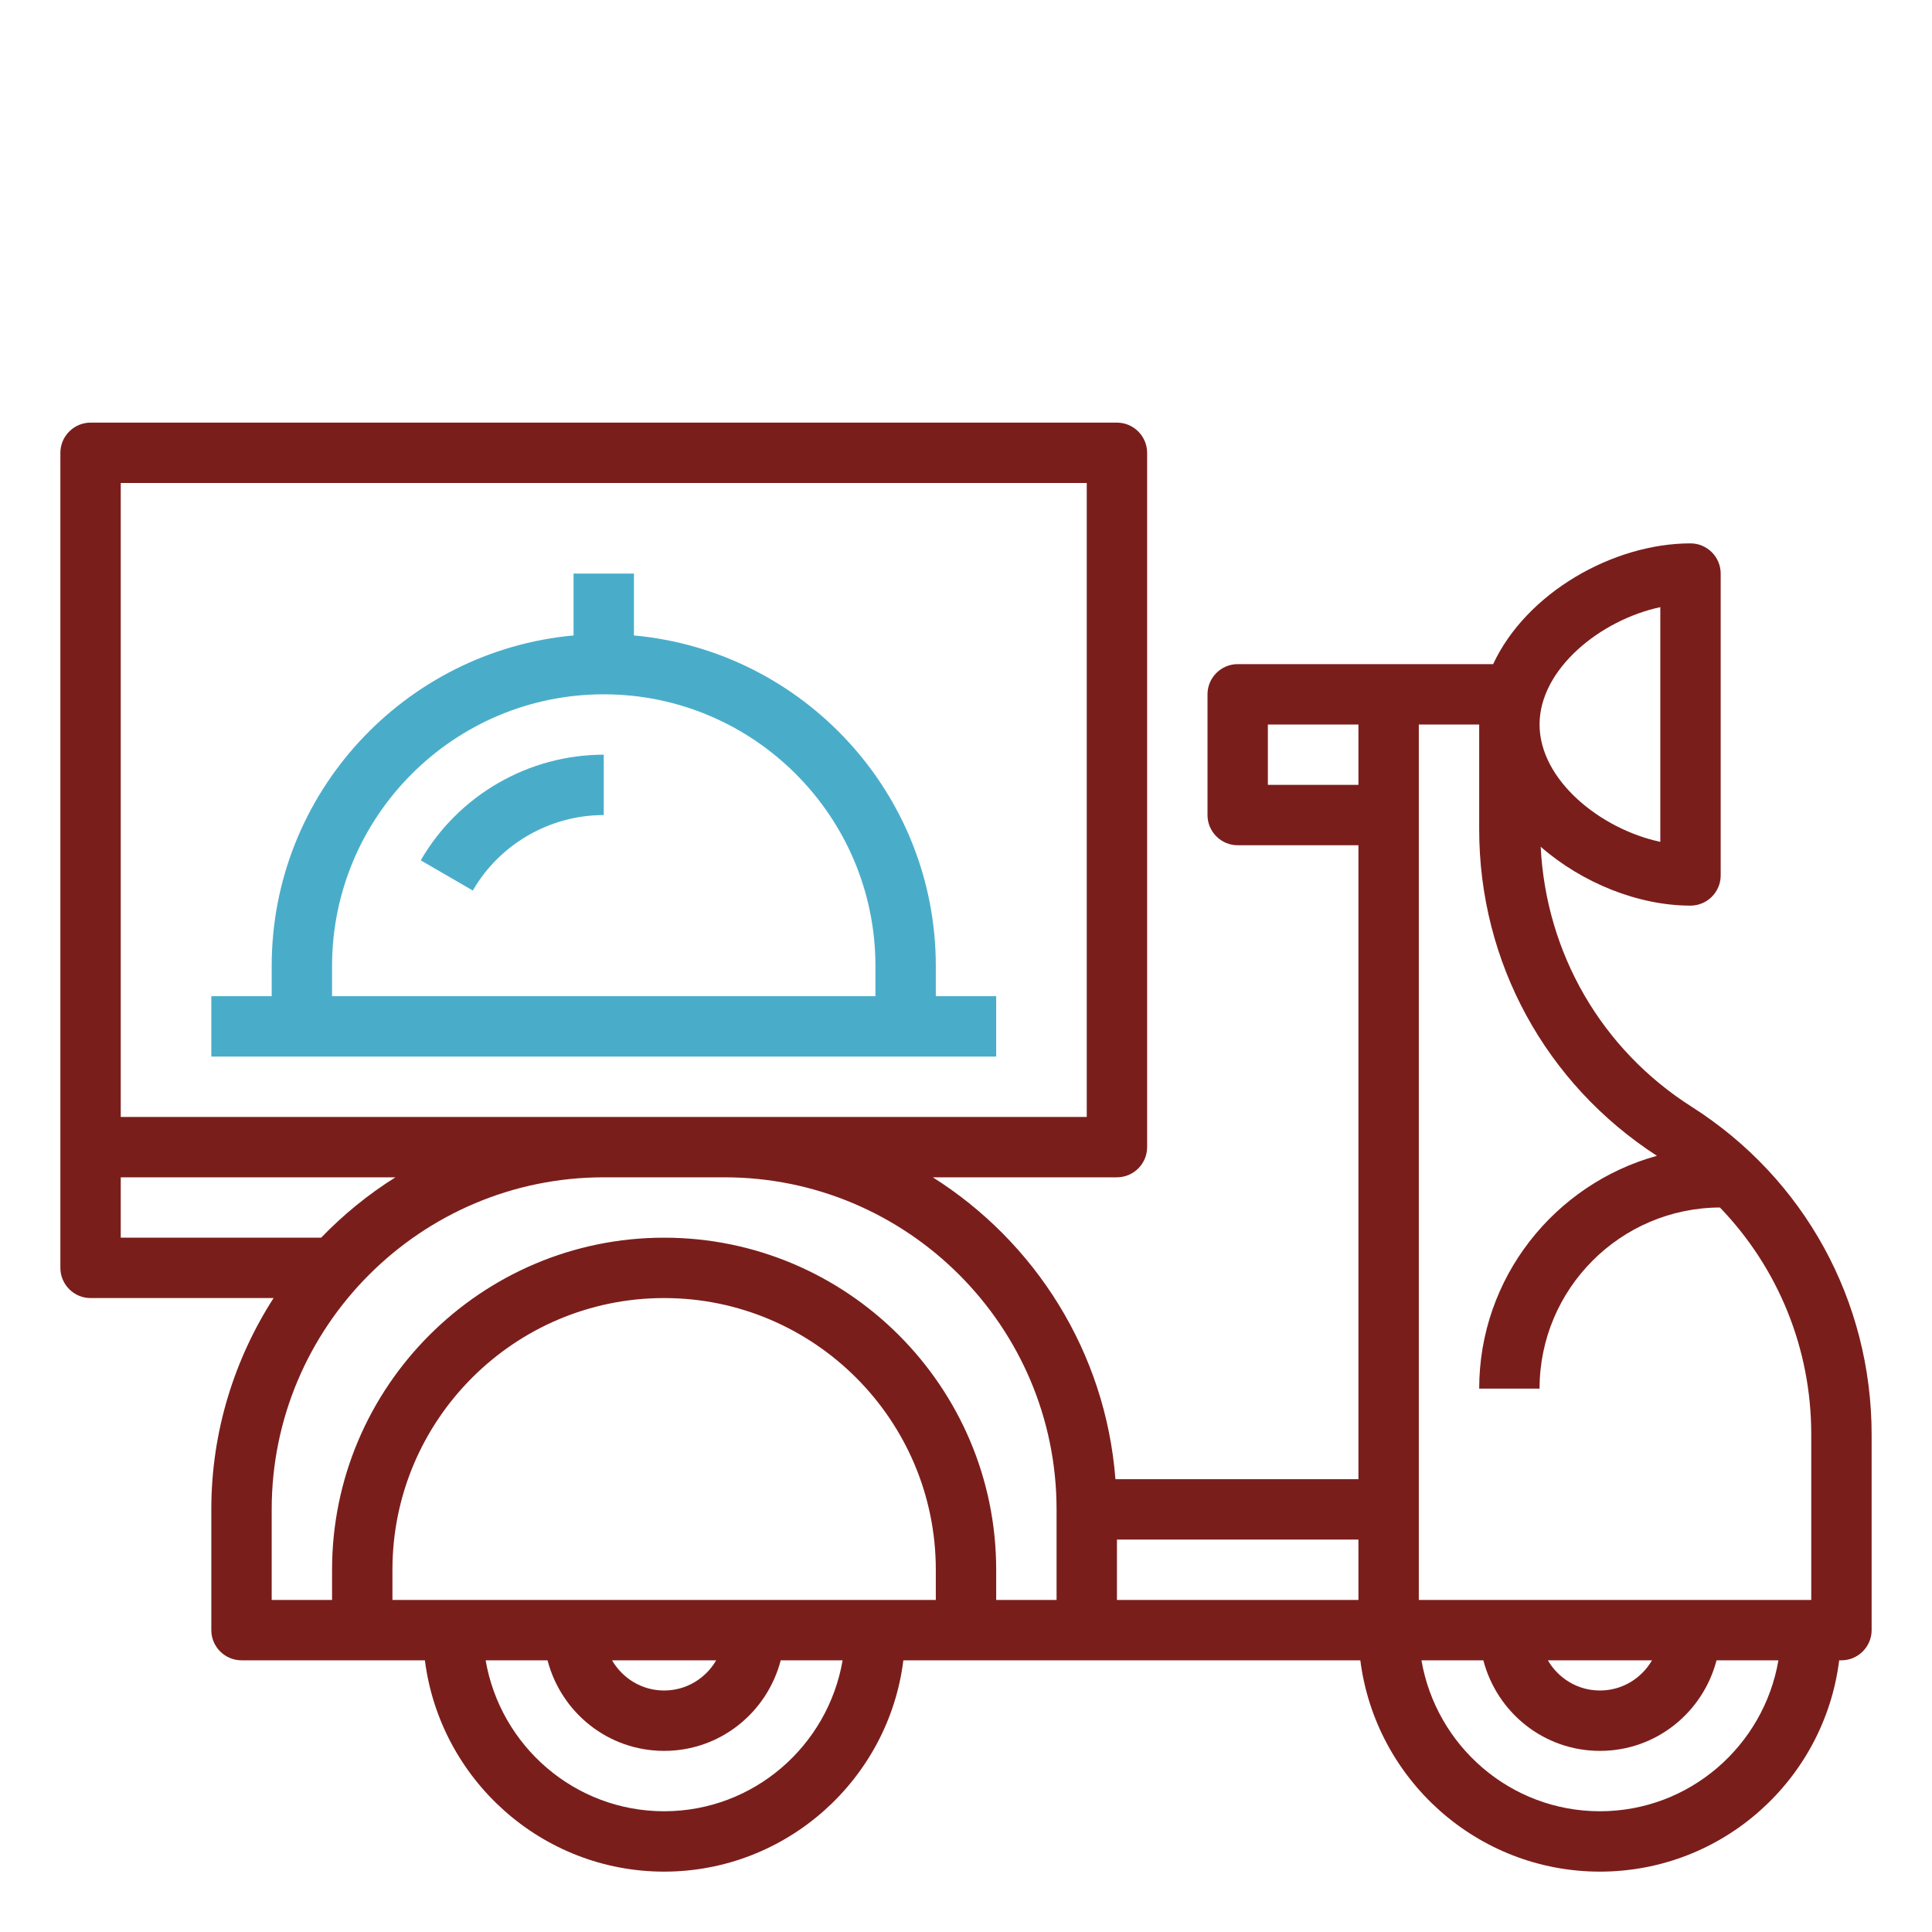 <?xml version="1.0" encoding="utf-8"?>
<!-- Generator: Adobe Illustrator 25.1.0, SVG Export Plug-In . SVG Version: 6.00 Build 0)  -->
<svg version="1.1" id="Layer_1_1_" xmlns="http://www.w3.org/2000/svg" xmlns:xlink="http://www.w3.org/1999/xlink" x="0px" y="0px"
	 viewBox="0 0 512 512" style="enable-background:new 0 0 512 512;" xml:space="preserve">
<style type="text/css">
	.st0{fill:#7A1E1C;}
	.st1{fill:#49ADCA;}
</style>
<path class="st0" d="M24,344h48.5C62.1,360.2,56,379.4,56,400v32c0,4.4,3.6,8,8,8h48.6c4,31.5,30.9,56,63.4,56s59.5-24.5,63.4-56
	H288h72.5c4,31.5,30.9,56,63.5,56s59.5-24.5,63.4-56h0.6c4.4,0,8-3.6,8-8v-51.8c0-35.4-17.8-67.9-47.7-86.9
	c-23.9-15.2-38.6-40.7-40-68.9c11,9.6,25.9,15.6,39.7,15.6c4.4,0,8-3.6,8-8v-80c0-4.4-3.6-8-8-8c-20.5,0-43.5,13.1-52.3,32H368h-40
	c-4.4,0-8,3.6-8,8v32c0,4.4,3.6,8,8,8h32v168h-64.4c-2.6-33.7-21.3-62.9-48.4-80H296c4.4,0,8-3.6,8-8V120c0-4.4-3.6-8-8-8H24
	c-4.4,0-8,3.6-8,8v184v32C16,340.4,19.6,344,24,344z M424,480c-23.7,0-43.4-17.3-47.3-40h16.4c3.6,13.8,16,24,30.9,24
	s27.3-10.2,30.9-24h16.4C467.4,462.7,447.7,480,424,480L424,480z M410.2,440h27.6c-2.8,4.8-7.9,8-13.8,8S413,444.8,410.2,440z
	 M440,160.9v62.2c-15.9-3.4-32-16.4-32-31.1S424.1,164.3,440,160.9z M376,192h16v27.8c0,35.2,17.6,67.4,47.1,86.5
	C412,313.8,392,338.6,392,368h16c0-26.4,21.4-47.9,47.8-48c15.4,16,24.2,37.3,24.2,60.1V424H376V192z M336,208v-16h24v16H336z
	 M360,424h-64v-16h64V424z M32,328v-16h72.8c-7.2,4.5-13.8,9.9-19.7,16H32z M248,424H104v-8c0-39.7,32.3-72,72-72s72,32.3,72,72V424
	z M189.8,440c-2.8,4.8-7.9,8-13.8,8s-11-3.2-13.8-8H189.8z M176,480c-23.7,0-43.4-17.3-47.3-40h16.4c3.6,13.8,16,24,30.9,24
	s27.3-10.2,30.9-24h16.4C219.4,462.7,199.7,480,176,480z M280,400v24h-16v-8c0-48.5-39.5-88-88-88s-88,39.5-88,88v8H72v-24
	c0-48.5,39.5-88,88-88h32C240.5,312,280,351.5,280,400z M288,128v168h-96h-32H32V128H288z"/>
<path class="st1" d="M264,264h-16v-8c0-45.8-35.2-83.5-80-87.6V152h-16v16.4c-44.8,4.1-80,41.8-80,87.6v8H56v16h208V264z M88,256
	c0-39.7,32.3-72,72-72s72,32.3,72,72v8H88V256z"/>
<path class="st1" d="M111.5,228l13.8,8c7.1-12.3,20.4-20,34.7-20v-16C140.1,200,121.5,210.7,111.5,228L111.5,228z"/>
</svg>
